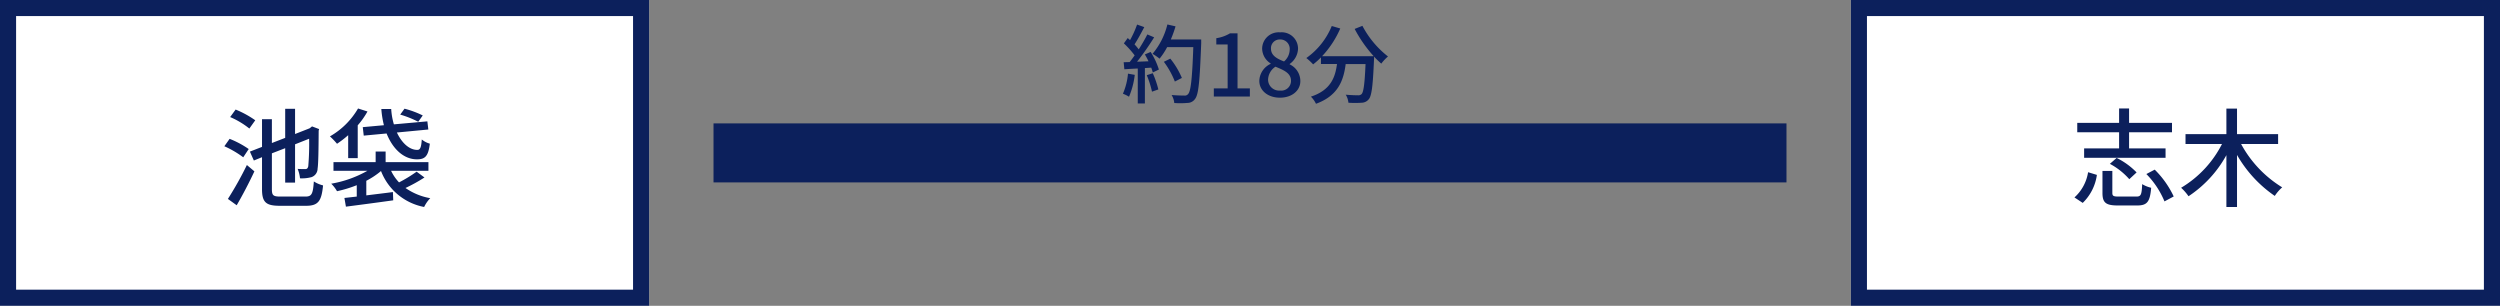 <svg xmlns="http://www.w3.org/2000/svg" width="466" height="57" viewBox="0 0 466 57">
  <rect x="0" y="0" width="466" height="57" fill="#808080" stroke="none"/>
  <g id="グループ_1047" data-name="グループ 1047" transform="translate(-487 -3550)">
    <path id="パス_1032" data-name="パス 1032" d="M-23.744-4.272a12.092,12.092,0,0,1-.944,3.744,6.253,6.253,0,0,1,1.136.56,14.815,14.815,0,0,0,1.072-4.08Zm3.5.288a17.278,17.278,0,0,1,.976,3.072l1.184-.416a17.448,17.448,0,0,0-1.04-3.024Zm-.352-3.872a13.762,13.762,0,0,1,.672,1.28l-2.128.08a50.222,50.222,0,0,0,3.184-4.544l-1.264-.544A29.818,29.818,0,0,1-21.744-8.8a9.322,9.322,0,0,0-.784-.928c.576-.864,1.248-2.128,1.824-3.216l-1.344-.48a18.45,18.45,0,0,1-1.312,2.9l-.432-.384-.72.992A17.218,17.218,0,0,1-22.5-7.68c-.32.448-.624.864-.928,1.248l-1.12.032.128,1.312c.736-.048,1.584-.1,2.5-.144V1.28h1.328V-5.312l1.184-.08a8.06,8.06,0,0,1,.288.9l1.136-.544A13.52,13.52,0,0,0-19.52-8.32Zm10.5-2.784H-15.76a21.184,21.184,0,0,0,.88-2.448l-1.52-.352a13.388,13.388,0,0,1-2.768,5.472,11.123,11.123,0,0,1,1.312.9,12.437,12.437,0,0,0,1.408-2.144h4.88c-.208,5.872-.464,8.24-.976,8.752a.767.767,0,0,1-.688.272c-.384,0-1.344-.016-2.384-.1a3.351,3.351,0,0,1,.5,1.488,15.294,15.294,0,0,0,2.464-.016A1.709,1.709,0,0,0-11.248.448c.672-.816.88-3.312,1.152-10.368Zm-3.6,7.168a15.094,15.094,0,0,0-2.16-3.6l-1.2.592A15.72,15.72,0,0,1-15.008-2.8ZM-7.744,0h6.72V-1.52h-2.3V-11.792H-4.72a6.925,6.925,0,0,1-2.56.912v1.168h2.112V-1.52H-7.744ZM4.576.208c2.272,0,3.808-1.344,3.808-3.088A3.442,3.442,0,0,0,6.4-6v-.08A3.659,3.659,0,0,0,7.952-8.848a3.041,3.041,0,0,0-3.328-3.12,3.076,3.076,0,0,0-3.36,3.04A3.329,3.329,0,0,0,2.848-6.176v.08A3.607,3.607,0,0,0,.736-2.928C.736-1.1,2.368.208,4.576.208Zm.768-6.752c-1.312-.512-2.432-1.1-2.432-2.384a1.613,1.613,0,0,1,1.68-1.712A1.747,1.747,0,0,1,6.4-8.736,2.981,2.981,0,0,1,5.344-6.544ZM4.608-1.12A2.062,2.062,0,0,1,2.368-3.1,3,3,0,0,1,3.744-5.568c1.6.656,2.9,1.2,2.9,2.64A1.814,1.814,0,0,1,4.608-1.12Zm13.9-11.488A24.579,24.579,0,0,0,22.064-7.52H12.432a17.981,17.981,0,0,0,3.392-5.168l-1.584-.464A13.579,13.579,0,0,1,9.5-7.184,11.159,11.159,0,0,1,10.768-6a13.635,13.635,0,0,0,1.456-1.3v1.232h2.992C14.88-3.536,14.032-1.2,10.352.016A4.7,4.7,0,0,1,11.3,1.344c4.112-1.5,5.136-4.3,5.536-7.408h3.7c-.16,3.712-.368,5.216-.736,5.6A.858.858,0,0,1,19.1-.24c-.368,0-1.28-.016-2.256-.112a3.413,3.413,0,0,1,.5,1.5,18.037,18.037,0,0,0,2.48,0A1.725,1.725,0,0,0,21.136.5c.544-.624.768-2.48.976-7.328.016-.144.016-.48.016-.624a14.614,14.614,0,0,0,1.344,1.312A8.183,8.183,0,0,1,24.72-7.472a17.716,17.716,0,0,1-4.768-5.712Z" transform="translate(721 3568)" fill="#0c205c"/>
    <g id="長方形_570" data-name="長方形 570" transform="translate(487 3550)" fill="#fff" stroke="#0c205c" stroke-width="3">
      <rect width="121" height="57" stroke="none"/>
      <rect x="1.5" y="1.5" width="118" height="54" fill="none"/>
    </g>
    <path id="パス_1030" data-name="パス 1030" d="M6.58-14.58a18.329,18.329,0,0,0-3.66-2L1.9-15.18a15.4,15.4,0,0,1,3.58,2.14ZM5.36-9.22a17.415,17.415,0,0,0-3.56-1.9L.82-9.74A18.375,18.375,0,0,1,4.34-7.68ZM3.12,1.26C4.22-.62,5.46-3,6.42-5.06L5.02-6.24A63.47,63.47,0,0,1,1.48.08ZM11.28-.36c-1.36,0-1.6-.22-1.6-1.38V-8.42l2.48-.96v6.42H14V-10.1l2.62-1.04A48.514,48.514,0,0,1,16.46-6c-.12.44-.28.52-.6.52-.24,0-.88,0-1.38-.04a6.143,6.143,0,0,1,.44,1.76,6.961,6.961,0,0,0,2.14-.22,1.7,1.7,0,0,0,1.14-1.6c.14-.84.18-3.5.2-7.06l.08-.3-1.32-.5-.32.26-.14.1L14-12.02v-4.7H12.16v5.42l-2.48.96v-4.44H7.84v5.16l-2.26.88.74,1.66L7.84-7.7v5.94c0,2.48.74,3.12,3.34,3.12h4.88c2.32,0,2.88-.96,3.16-3.8a5.672,5.672,0,0,1-1.72-.74c-.16,2.3-.38,2.82-1.56,2.82ZM37.8-15.48a17.563,17.563,0,0,0-3.4-1.26l-.8,1.1a18.632,18.632,0,0,1,3.36,1.34ZM26.62-13.3l.18,1.58,4.26-.4C32.22-9.2,34.28-7.3,36.72-7.3c1.48,0,2.12-.54,2.4-2.92a4.148,4.148,0,0,1-1.5-.78c-.1,1.44-.28,1.94-.82,1.94-1.46.02-2.88-1.24-3.82-3.24l5.86-.56-.18-1.52-6.24.56a12.74,12.74,0,0,1-.5-2.86H30.08a17.648,17.648,0,0,0,.48,3.02ZM23.9-7.52h1.78v-6.12a15.072,15.072,0,0,0,1.82-2.58l-1.76-.56a14.207,14.207,0,0,1-5.24,5.2,14.13,14.13,0,0,1,1.32,1.38,18.654,18.654,0,0,0,2.08-1.6ZM36.66-5a26.748,26.748,0,0,1-3.28,2A8.455,8.455,0,0,1,31.9-5.16h6.96V-6.78H30.88V-8.76H29.02v1.98H21.16v1.62h6.32a20.859,20.859,0,0,1-6.74,2.4,6.408,6.408,0,0,1,1.08,1.4A22.843,22.843,0,0,0,25.5-2.48V-.36c-.84.1-1.62.18-2.3.26l.28,1.62c2.34-.3,5.68-.74,8.82-1.18L32.24-1.2c-1.66.22-3.38.42-4.96.62V-3.3a14.821,14.821,0,0,0,2.74-1.82,10.775,10.775,0,0,0,8.04,6.7A6.189,6.189,0,0,1,39.2-.06a11.538,11.538,0,0,1-4.62-1.9,29.292,29.292,0,0,0,3.54-1.96Z" transform="translate(528 3587)" fill="#0c205c"/>
    <g id="長方形_571" data-name="長方形 571" transform="translate(832 3550)" fill="#fff" stroke="#0c205c" stroke-width="3">
      <rect width="121" height="57" stroke="none"/>
      <rect x="1.5" y="1.5" width="118" height="54" fill="none"/>
    </g>
    <path id="パス_1031" data-name="パス 1031" d="M9-9.34H2.48v1.76H17.66V-9.34h-6.8v-3h8V-14.1h-8v-2.68H9v2.68H1.2v1.76H9ZM7.28-6.46A13.007,13.007,0,0,1,10.9-3.6l1.36-1.26a13.331,13.331,0,0,0-3.72-2.7ZM2.22.82A8.969,8.969,0,0,0,4.86-4.4L3.22-4.9A8,8,0,0,1,.68-.2ZM8.94-.36c-1.02,0-1.2-.12-1.2-.7V-5.14H5.9v4.1c0,1.8.6,2.34,2.86,2.34h3.6c1.86,0,2.4-.66,2.62-3.3a5.7,5.7,0,0,1-1.68-.68c-.08,2.02-.24,2.32-1.1,2.32Zm5.14-4.2A15.986,15.986,0,0,1,17.46.54l1.72-.92a17.487,17.487,0,0,0-3.54-5Zm24.56-5.6V-12H30.98v-4.76H29V-12H21.38v1.84h6.8A20.066,20.066,0,0,1,20.56-2,9.309,9.309,0,0,1,21.94-.42,21.681,21.681,0,0,0,29-8.08V1.58h1.98v-9.7A23.277,23.277,0,0,0,38.02-.48a7.573,7.573,0,0,1,1.38-1.6,21.462,21.462,0,0,1-7.66-8.08Z" transform="translate(873 3587)" fill="#0c205c"/>
    <rect id="長方形_572" data-name="長方形 572" width="200" height="11" transform="translate(620 3573)" fill="#0c205c"/>
  </g>
</svg>
